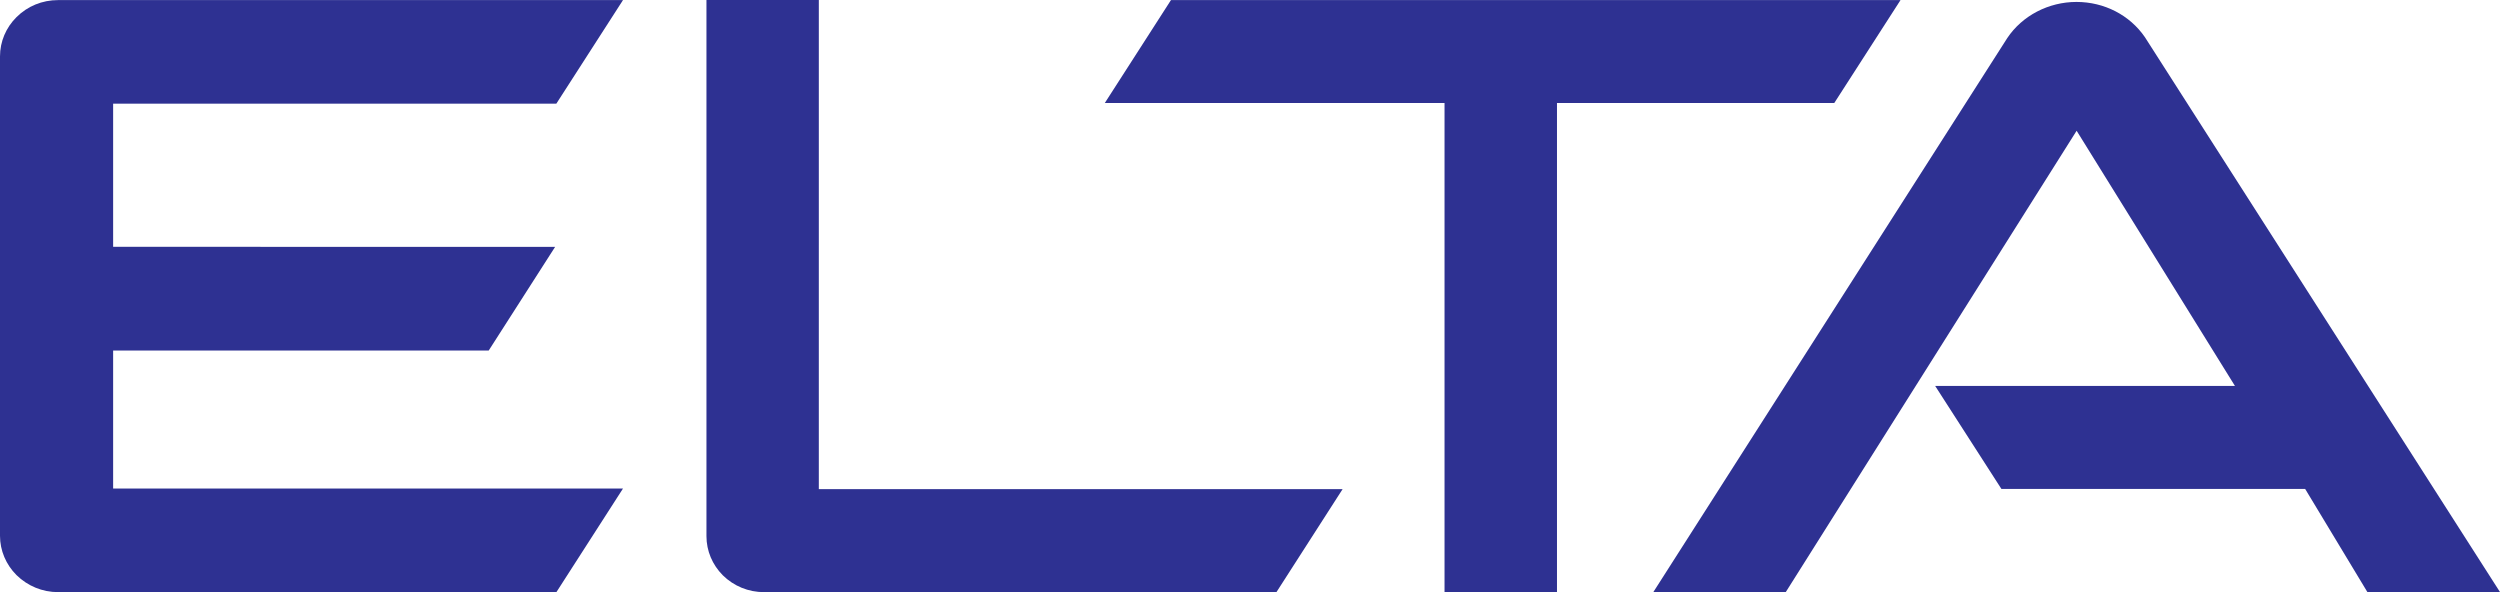 <?xml version="1.0" encoding="UTF-8"?><svg id="Layer_2" xmlns="http://www.w3.org/2000/svg" viewBox="0 0 2761.78 654.24"><defs><style>.cls-1{fill:#2e3192;stroke-width:0px;}</style></defs><g id="Layer_1-2"><path class="cls-1" d="m614.57,114.55L688.23.09H64.35C46.57.09,30.45,6.8,18.25,18.91,6.61,30.45,0,45.91,0,62.3v529.54c0,16.39,6.61,31.85,18.25,43.49,12.2,11.92,28.31,18.81,46.1,18.81h550.31l73.57-114.46H124.98v-152.45h414.9l73.39-114.55H124.98V114.55h489.59Z"/><path class="cls-1" d="m904.57,0h-124.14v592.22c0,16.39,6.52,31.66,18.07,43.31,12.11,11.92,28.22,18.63,45.73,18.63h565.86l73.11-113.81h-578.63V0Z"/><polygon class="cls-1" points="2099.53 .09 1293.58 .09 1220.47 113.81 1595.79 113.81 1595.79 654.24 1720.02 654.24 1720.02 113.81 2026.33 113.81 2099.53 .09"/><path class="cls-1" d="m2369.51,41.07c-16.76-24.4-44.89-38.93-75.62-38.93s-59.88,15.09-76.46,39.95l-390.96,611.96h146.31l321.3-509.61,174.9,281.91h-331.17l73.2,113.81h335.55l68.73,113.9h146.49L2369.51,41.07Z"/></g></svg>